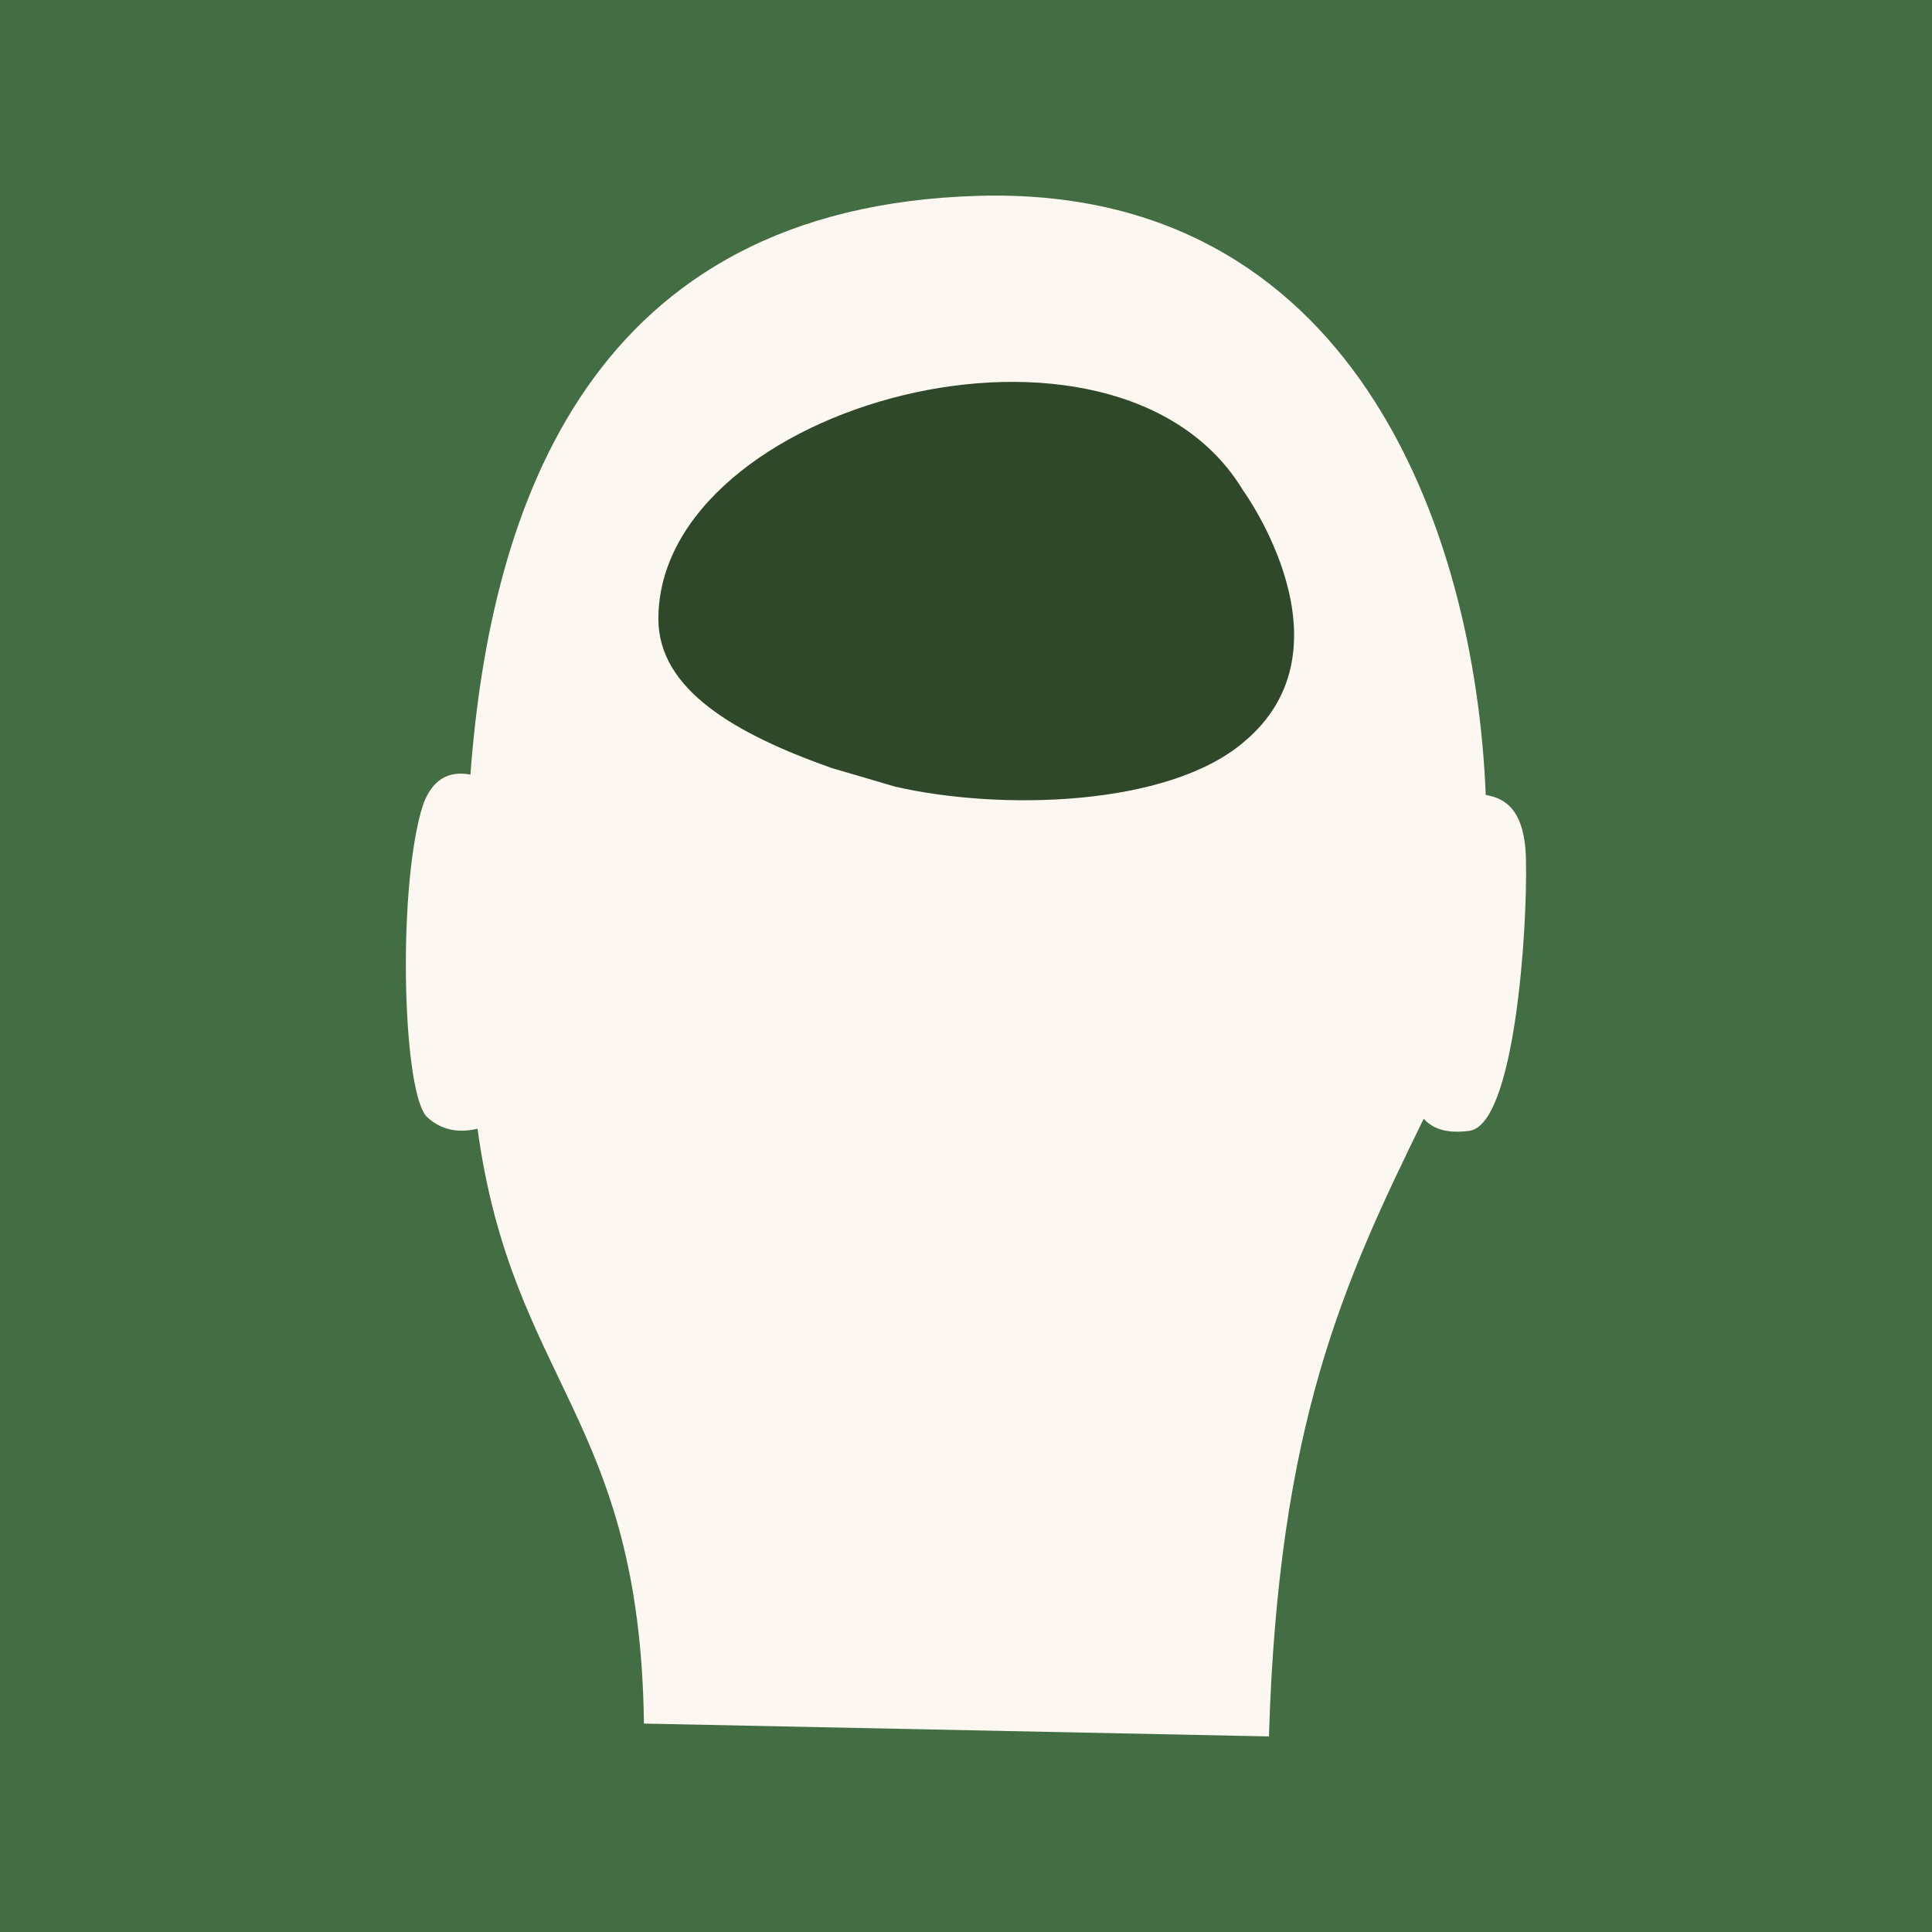 <?xml version="1.0" encoding="UTF-8"?>
<svg id="Layer_1" xmlns="http://www.w3.org/2000/svg" version="1.1" viewBox="0 0 130 130">
  <!-- Generator: Adobe Illustrator 29.0.1, SVG Export Plug-In . SVG Version: 2.1.0 Build 192)  -->
  <rect y="0" width="130" height="130" style="fill: #436e44;"/>
  <path d="M102.679,57.794c-.084-3.305-1.391-4.081-2.707-4.304-.732-18.147-9.115-41.016-34.116-40.313-26.143.735-32.847,20.808-34.203,38.946-1.256-.249-2.681.102-3.337,2.52-1.591,5.872-1.182,19.048.429,20.529,1.037.953,2.244,1.05,3.386.778,2.356,17.172,10.938,19.396,11.198,40.026l42.055.864c.633-21.028,5.021-30.552,10.415-41.565.587.673,1.554,1.022,3.074.815,3.054-.415,3.922-13.602,3.804-18.295Z" style="fill: #fcf7f0;"/>
  <path d="M83.652,33.011s7.696,10.573.016,16.939c-5.11,4.336-16.351,4.607-23.438,2.981l-4.288-1.258c-6.443-2.284-11.641-5.26-11.641-10.027,0-14.461,30.828-22.805,39.351-8.634Z" style="fill: #2f482a; fill-rule: evenodd;"/>
</svg>